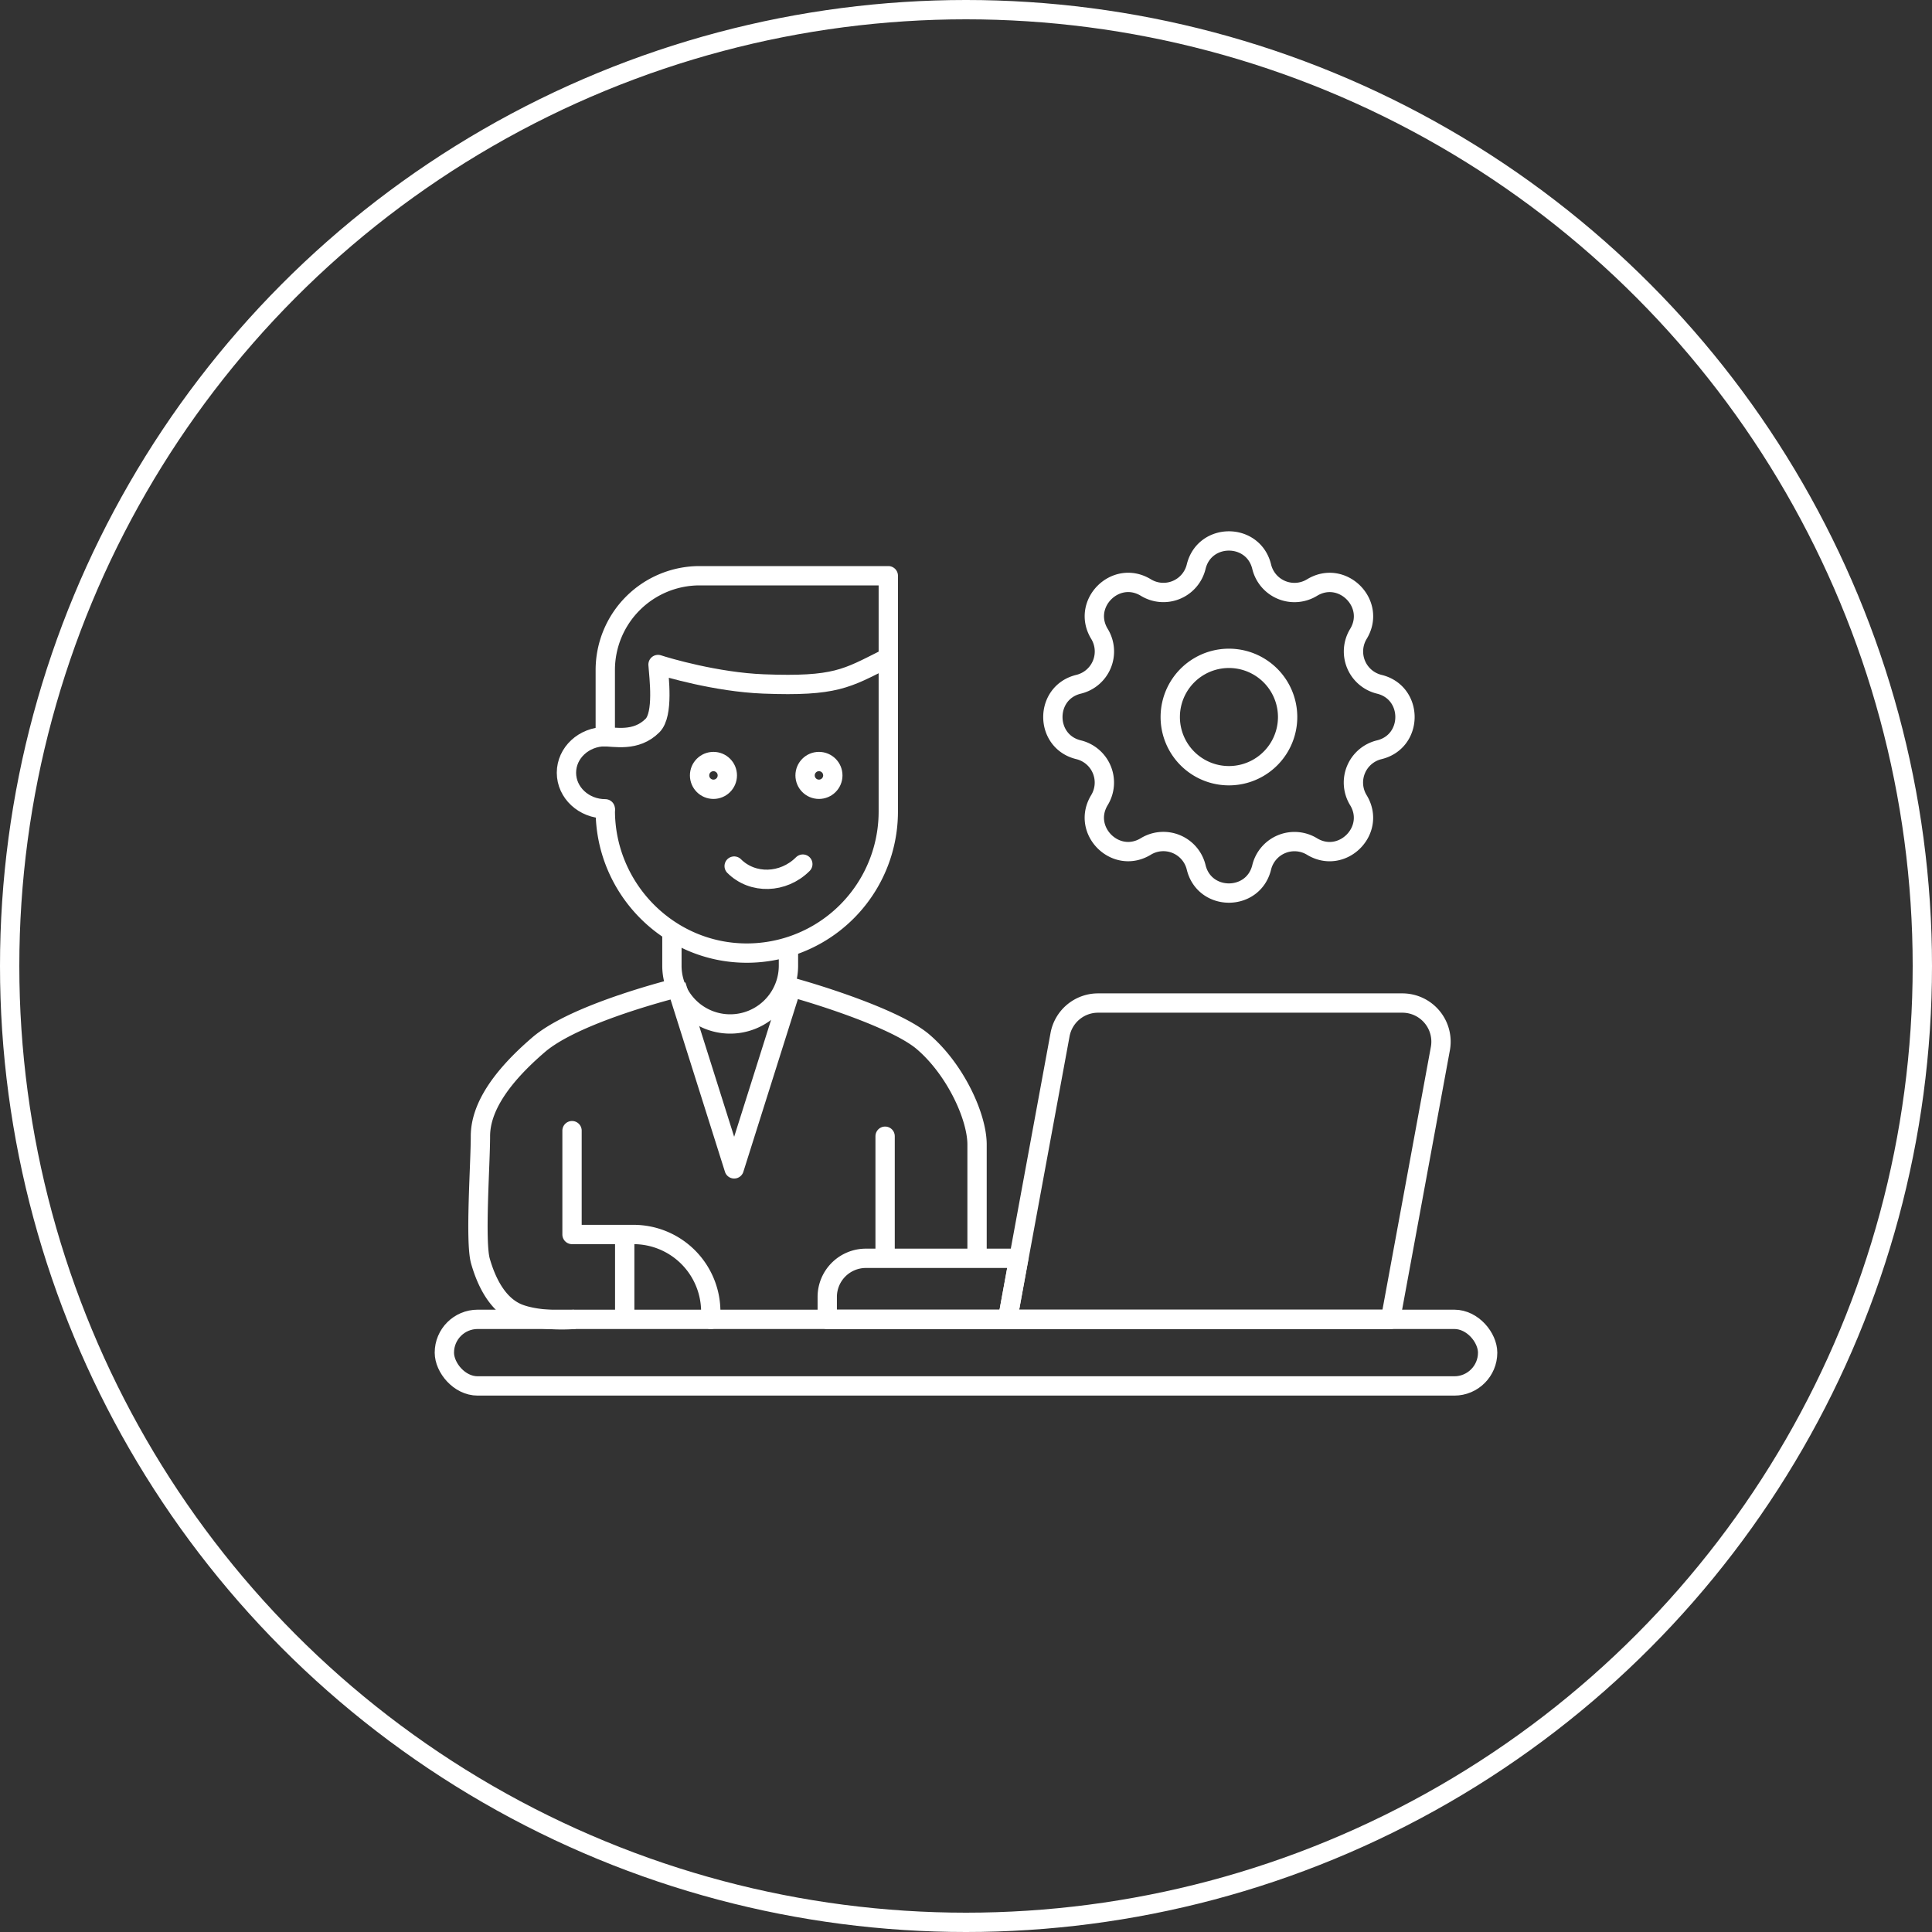 <svg width="100" height="100" viewBox="0 0 100 100" fill="none" xmlns="http://www.w3.org/2000/svg">
    <rect x="0" y="0" width="100" height="100" fill="#333333" stroke="none"/>
    <circle cx="50" cy="50" r="49.5" stroke="#fff"/>
    <path d="M54.868 53.555a2 2 0 0 1 1.966-1.638h15.752a2 2 0 0 1 1.967 2.362l-2.58 14.01h-19.82l2.715-14.734z" stroke="#fff" stroke-linejoin="round"/>
    <path d="M42.818 67.13a2 2 0 0 1 2-2h7.91l-.575 3.16h-9.335v-1.16zM34.776 51.199c-1.436.383-5.285 1.494-6.893 2.872-2.01 1.724-3.016 3.303-3.016 4.74 0 1.436-.287 5.457 0 6.462.287 1.006.862 2.298 2.01 2.73.92.344 2.298.334 2.873.286" stroke="#fff" stroke-linejoin="round"/>
    <path d="M29.608 58.523v5.374h3.181a4 4 0 0 1 4 4v.392" stroke="#fff" stroke-linecap="round" stroke-linejoin="round"/>
    <path d="M32.335 63.98v4.453" stroke="#fff" stroke-linejoin="round"/>
    <rect x="23" y="68.289" width="54" height="3.447" rx="1.723" stroke="#fff" stroke-linejoin="round"/>
    <path d="M45.813 64.843V58.81" stroke="#fff" stroke-linecap="round" stroke-linejoin="round"/>
    <path d="M40.807 51.055c1.767.48 5.636 1.724 6.975 2.873 1.675 1.436 2.79 3.877 2.79 5.314v5.744M34.778 48.183v1.801a3.016 3.016 0 1 0 6.032 0v-1.083" stroke="#fff" stroke-linejoin="round"/>
    <path d="M31.33 41.95v0c0 4.045 3.278 7.382 7.324 7.382v0a7.324 7.324 0 0 0 7.324-7.325V29.8h-9.766a4.883 4.883 0 0 0-4.883 4.883v3.447" stroke="#fff" stroke-linecap="round" stroke-linejoin="round"/>
    <path d="M31.329 41.864c-1.11 0-2.01-.836-2.01-1.867 0-1.031.9-1.867 2.01-1.867M41.554 44.726c-1.01 1.01-2.6 1.055-3.554.102" stroke="#fff" stroke-linecap="round" stroke-linejoin="round"/>
    <circle cx="42.389" cy="40.135" r=".718" stroke="#fff" stroke-linecap="round" stroke-linejoin="round"/>
    <circle cx="36.928" cy="40.135" r=".718" stroke="#fff" stroke-linecap="round" stroke-linejoin="round"/>
    <path d="M31.188 38.13c.622 0 1.723.287 2.585-.575.585-.586.335-2.49.287-3.16.43.144 3.022.912 5.457 1.006 3.734.144 4.309-.287 6.32-1.293" stroke="#fff" stroke-linecap="round" stroke-linejoin="round"/>
    <path d="M61.913 29.334c.431-1.779 2.96-1.779 3.392 0a1.745 1.745 0 0 0 2.605 1.079c1.562-.952 3.351.836 2.4 2.4a1.747 1.747 0 0 0 1.078 2.604c1.778.43 1.778 2.96 0 3.391a1.746 1.746 0 0 0-1.08 2.606c.952 1.562-.836 3.351-2.4 2.4a1.747 1.747 0 0 0-2.603 1.078c-.432 1.777-2.961 1.777-3.392 0a1.746 1.746 0 0 0-2.605-1.08c-1.563.952-3.352-.836-2.4-2.4a1.747 1.747 0 0 0-1.078-2.604c-1.778-.43-1.778-2.96 0-3.391a1.746 1.746 0 0 0 1.079-2.606c-.952-1.562.836-3.351 2.4-2.4a1.744 1.744 0 0 0 2.604-1.078z" stroke="#fff" stroke-linejoin="round"/>
    <path d="M60.572 37.113a3.037 3.037 0 1 0 6.075 0 3.037 3.037 0 0 0-6.075 0zM35 51l3 9.5 3-9.5" stroke="#fff" stroke-linejoin="round"/>
</svg>
